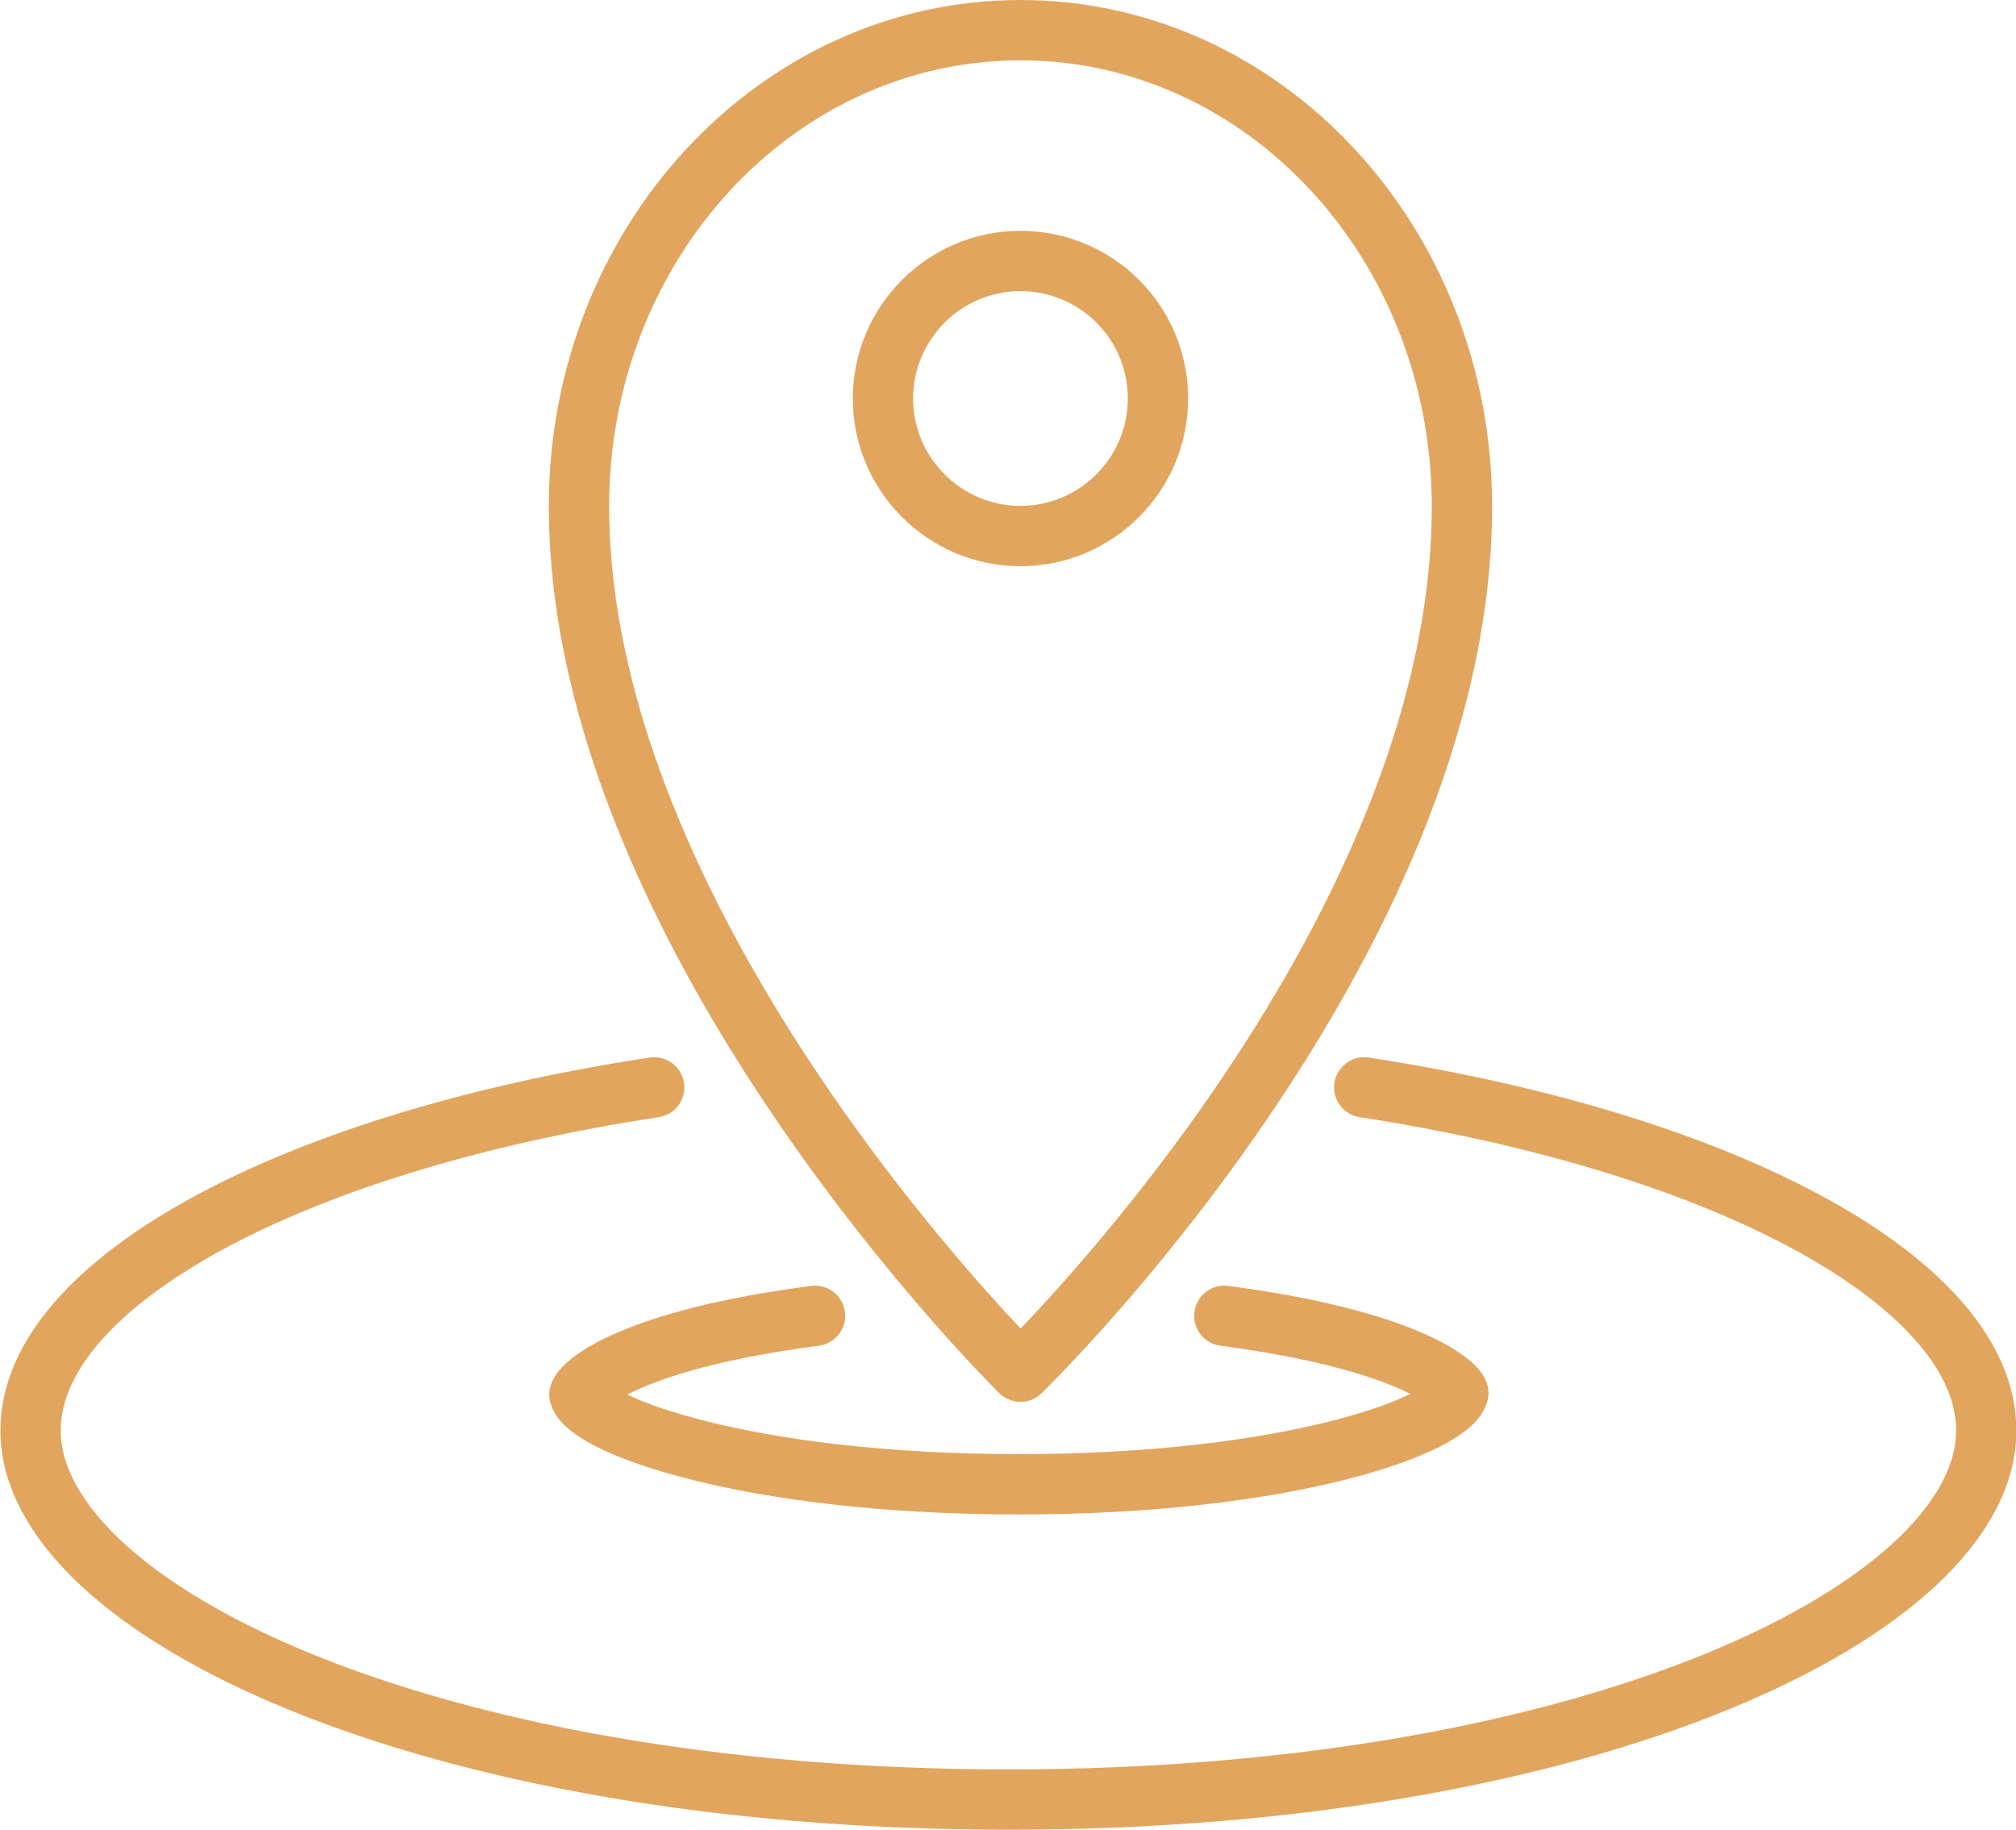 <?xml version="1.0" encoding="utf-8"?>
<!-- Generator: Adobe Illustrator 21.0.0, SVG Export Plug-In . SVG Version: 6.00 Build 0)  -->
<svg version="1.1" id="Layer_1" xmlns="http://www.w3.org/2000/svg" xmlns:xlink="http://www.w3.org/1999/xlink" x="0px" y="0px"
	 viewBox="0 0 50.14 45.5" style="enable-background:new 0 0 50.14 45.5;" xml:space="preserve">
<style type="text/css">
	
		.st0{clip-path:url(#SVGID_2_);fill:none;stroke:#E1A55E;stroke-width:1.5;stroke-linecap:round;stroke-linejoin:round;stroke-miterlimit:10;}
</style>
<g>
	<defs>
		<rect id="SVGID_1_" width="50.14" height="45.5"/>
	</defs>
	<clipPath id="SVGID_2_">
		<use xlink:href="#SVGID_1_"  style="overflow:visible;"/>
	</clipPath>
	<path class="st0" d="M25.38,13.33c-1.88,0-3.42-1.53-3.42-3.42c0-1.88,1.53-3.42,3.42-3.42c1.89,0,3.42,1.53,3.42,3.42
		C28.8,11.8,27.26,13.33,25.38,13.33z M25.38,13.33c-1.88,0-3.42-1.53-3.42-3.42c0-1.88,1.53-3.42,3.42-3.42
		c1.89,0,3.42,1.53,3.42,3.42C28.8,11.8,27.26,13.33,25.38,13.33z M25.38,0.75c-6.06,0-10.98,5.3-10.98,11.84
		c0,10.73,10.98,21.52,10.98,21.52S36.36,23.5,36.36,12.59C36.36,6.05,31.44,0.75,25.38,0.75z M30.45,32.72
		c4.55,0.6,5.75,1.69,5.82,1.92c-0.21,0.79-4.16,2.27-10.93,2.27c-6.78,0-10.72-1.48-10.93-2.23c0.07-0.26,1.28-1.36,5.86-1.96
		 M33.93,27.04c9.11,1.4,15.47,4.9,15.47,8.53c0,4.43-9.78,9.18-24.32,9.18c-14.55,0-24.32-4.75-24.32-9.18
		c0-3.63,6.37-7.14,15.51-8.53"/>
</g>
</svg>
